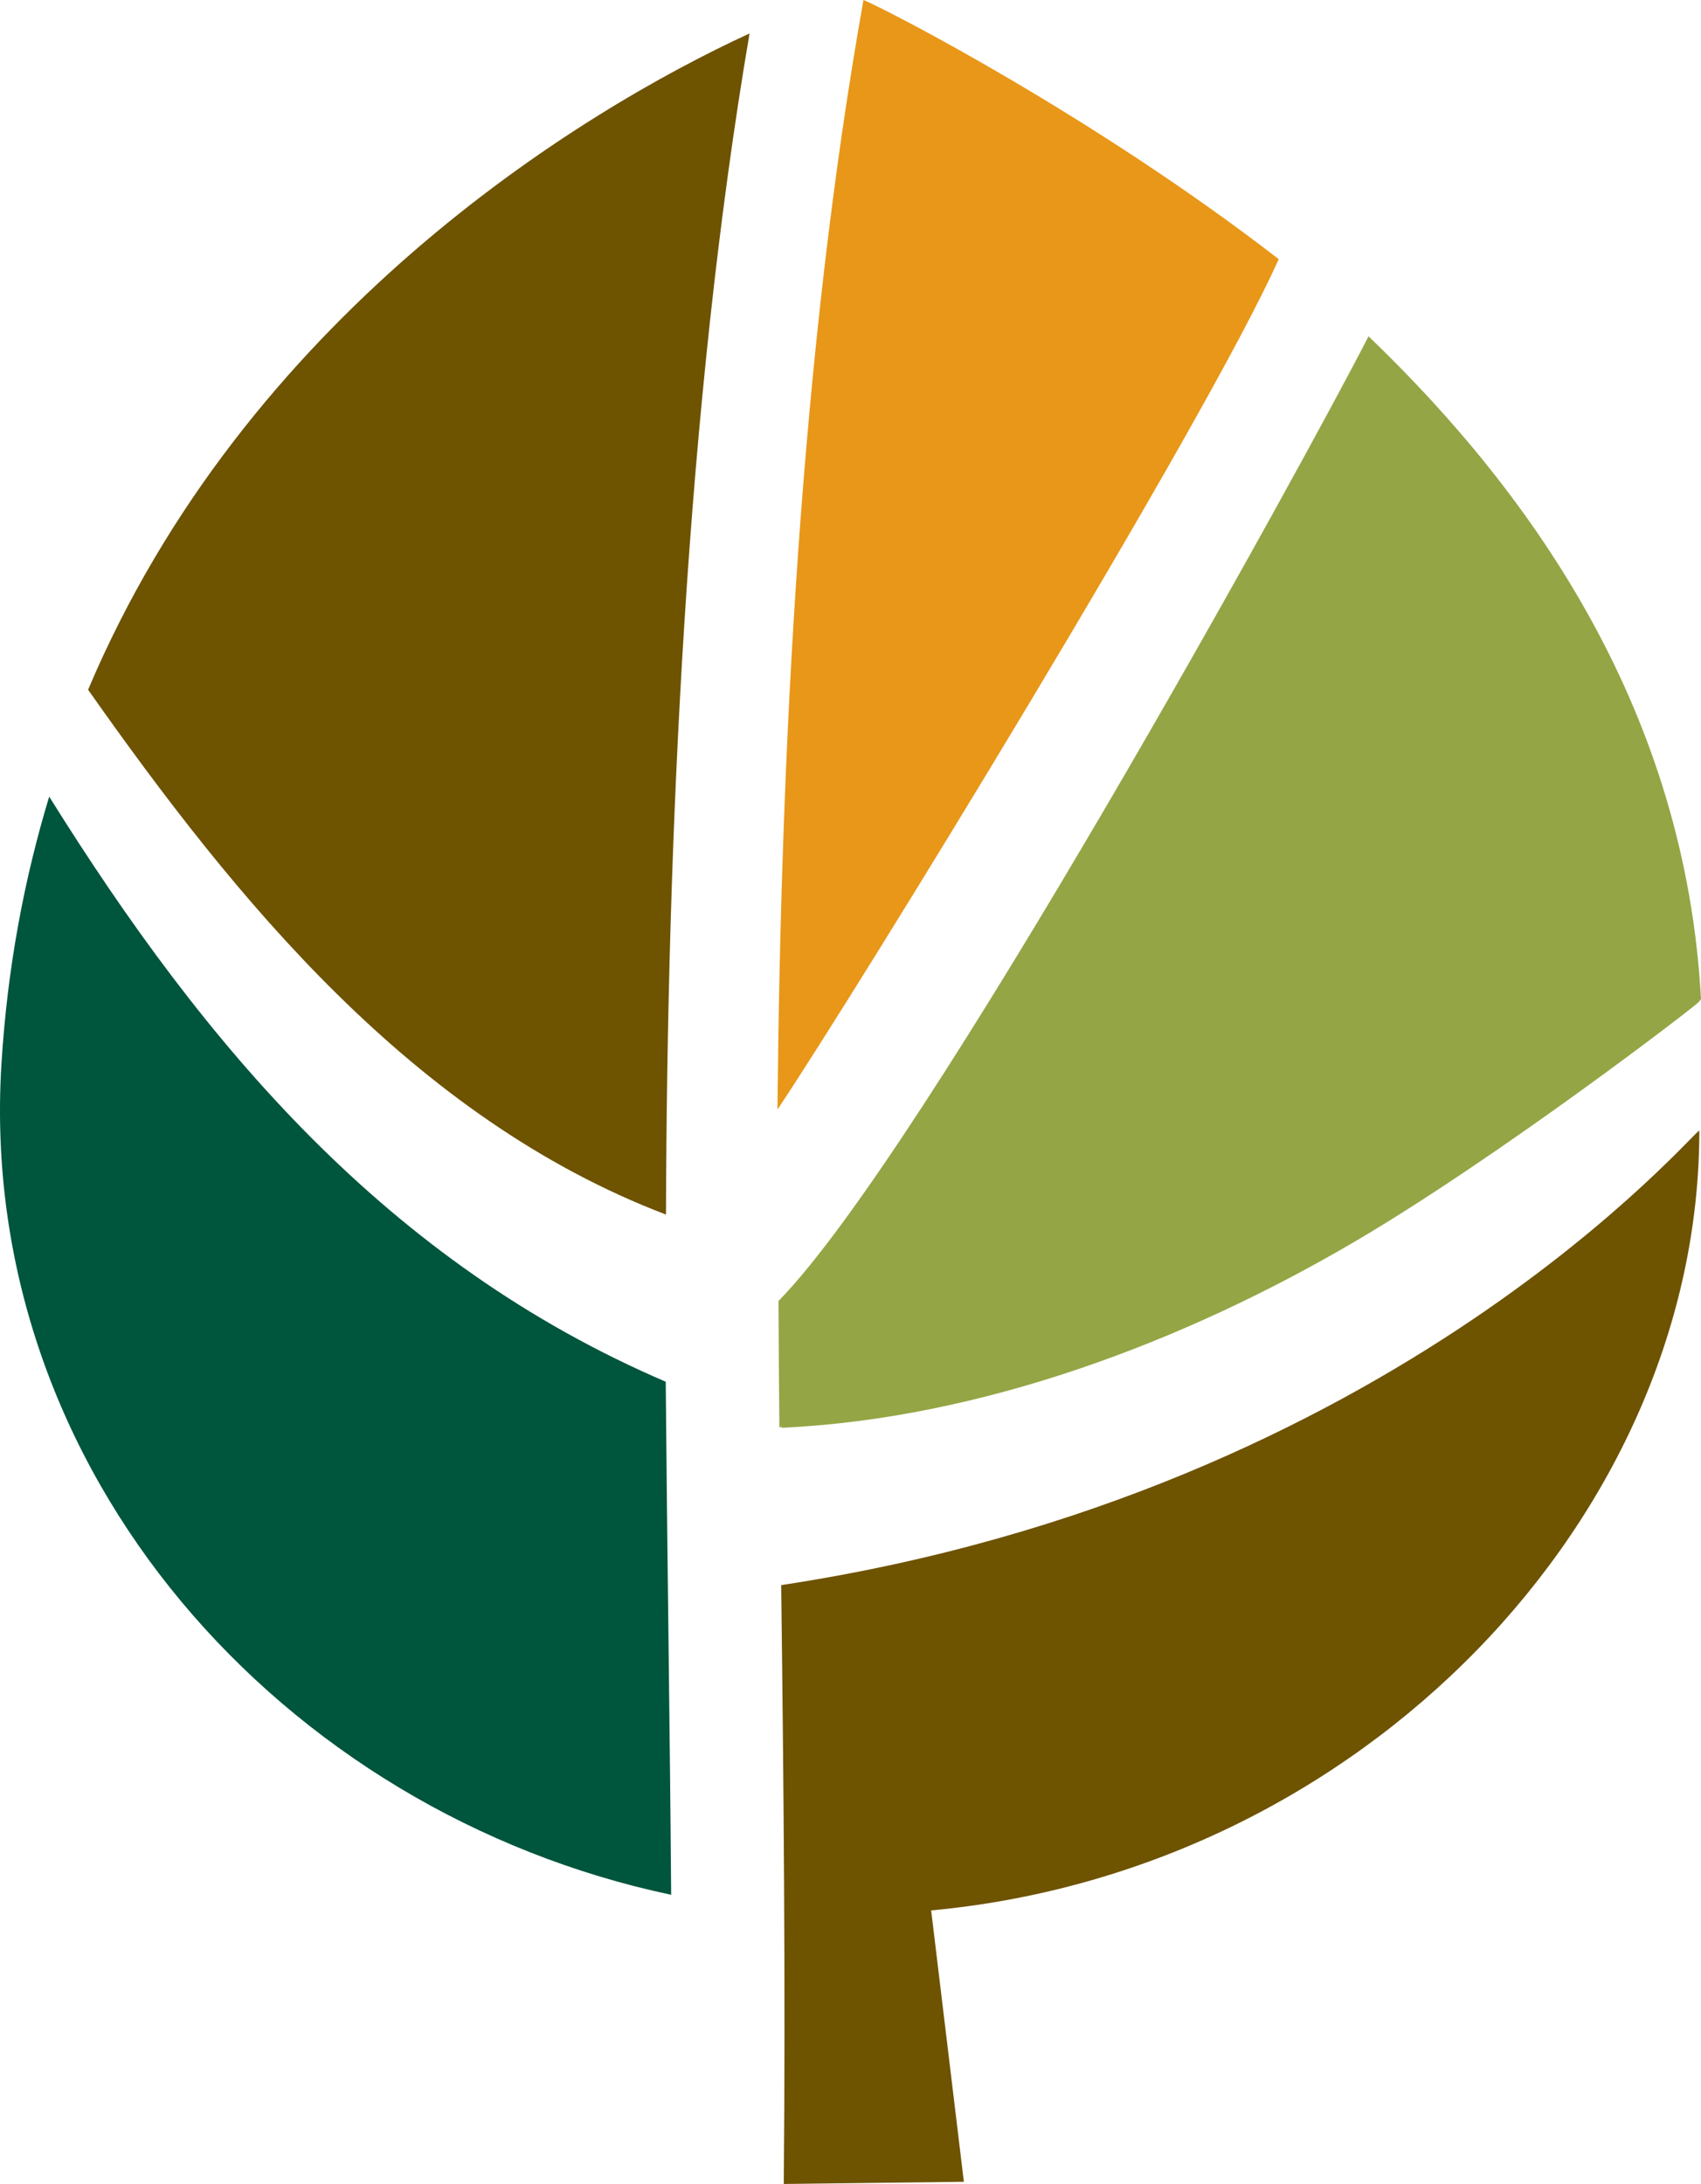 <svg width="67" height="86" viewBox="0 0 67 86" fill="none" xmlns="http://www.w3.org/2000/svg">
<g clip-path="url(#clip0_4005_10375)">
<path d="M53.345 48.902C59.063 45.547 66.791 39.614 66.929 39.442C66.954 39.411 66.975 39.376 67 39.34C66.389 28.116 60.508 19.581 53.904 13.242C51.416 18.117 36.397 45.394 30.664 51.23C30.669 52.892 30.684 54.559 30.699 56.222C30.877 56.105 30.694 56.222 30.826 56.222C38.666 55.851 46.629 52.841 53.345 48.902Z" fill="#94A545"/>
<path d="M26.232 47.829C26.278 32.976 27.031 15.921 29.524 1.317C22.666 4.473 9.646 12.551 3.47 27.16C9.255 35.375 16.25 44.022 26.237 47.829" fill="#6E5300"/>
<path d="M50.363 10.202C43.123 4.6 34.958 0.386 34.011 0C31.534 13.888 30.755 29.56 30.623 43.691C33.757 39.01 47.484 16.663 50.368 10.202" fill="#E89719"/>
<path d="M30.77 62.423C30.867 70.272 30.943 78.197 30.872 86L37.965 85.914L36.677 75.228C53.675 73.653 66.934 59.684 66.934 44.525C66.934 44.261 55.039 58.743 30.77 62.418" fill="#6E5300"/>
<path d="M26.227 54.412C15.273 49.715 8.069 41.195 1.938 31.369C0.962 34.587 0.29 38.084 0.056 41.912C-0.926 57.945 11.122 71.37 26.436 74.613C26.385 67.888 26.278 61.153 26.222 54.412" fill="#00553D"/>
</g>
<defs>
<clipPath id="clip0_4005_10375">
<rect width="67" height="86" fill="white"/>
</clipPath>
</defs>
</svg>
